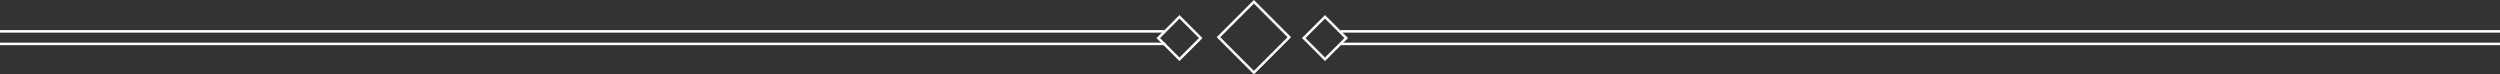 <svg xmlns="http://www.w3.org/2000/svg" width="996.544" height="29.651" viewBox="0 0 996.544 29.651"><rect x="0" y="0" width="996.544" height="29.651" fill="#333333" stroke="none"/><g id="Group_25902" data-name="Group 25902" transform="translate(-463 -749)"><line id="Line_881" data-name="Line 881" x2="464.5" transform="translate(463 761.5)" fill="none" stroke="#fff" stroke-width="1"></line><line id="Line_885" data-name="Line 885" x2="462" transform="translate(997.544 761.5)" fill="none" stroke="#fff" stroke-width="1"></line><line id="Line_882" data-name="Line 882" x2="464.5" transform="translate(463 766.5)" fill="none" stroke="#fff" stroke-width="1"></line><line id="Line_884" data-name="Line 884" x2="462" transform="translate(997.544 766.5)" fill="none" stroke="#fff" stroke-width="1"></line><g id="Group_25863" data-name="Group 25863" transform="translate(-28)"><g id="Rectangle_4668" data-name="Rectangle 4668" transform="translate(952 764.168) rotate(-45)" fill="none" stroke="#fff" stroke-width="1"><rect width="12.966" height="12.966" stroke="none"></rect><rect x="0.5" y="0.5" width="11.966" height="11.966" fill="none"></rect></g><g id="Rectangle_4669" data-name="Rectangle 4669" transform="translate(1010 764.168) rotate(-45)" fill="none" stroke="#fff" stroke-width="1"><rect width="12.966" height="12.966" stroke="none"></rect><rect x="0.5" y="0.5" width="11.966" height="11.966" fill="none"></rect></g><g id="Rectangle_4670" data-name="Rectangle 4670" transform="translate(976 763.825) rotate(-45)" fill="none" stroke="#fff" stroke-width="1"><rect width="20.966" height="20.966" stroke="none"></rect><rect x="0.5" y="0.5" width="19.966" height="19.966" fill="none"></rect></g></g></g></svg>